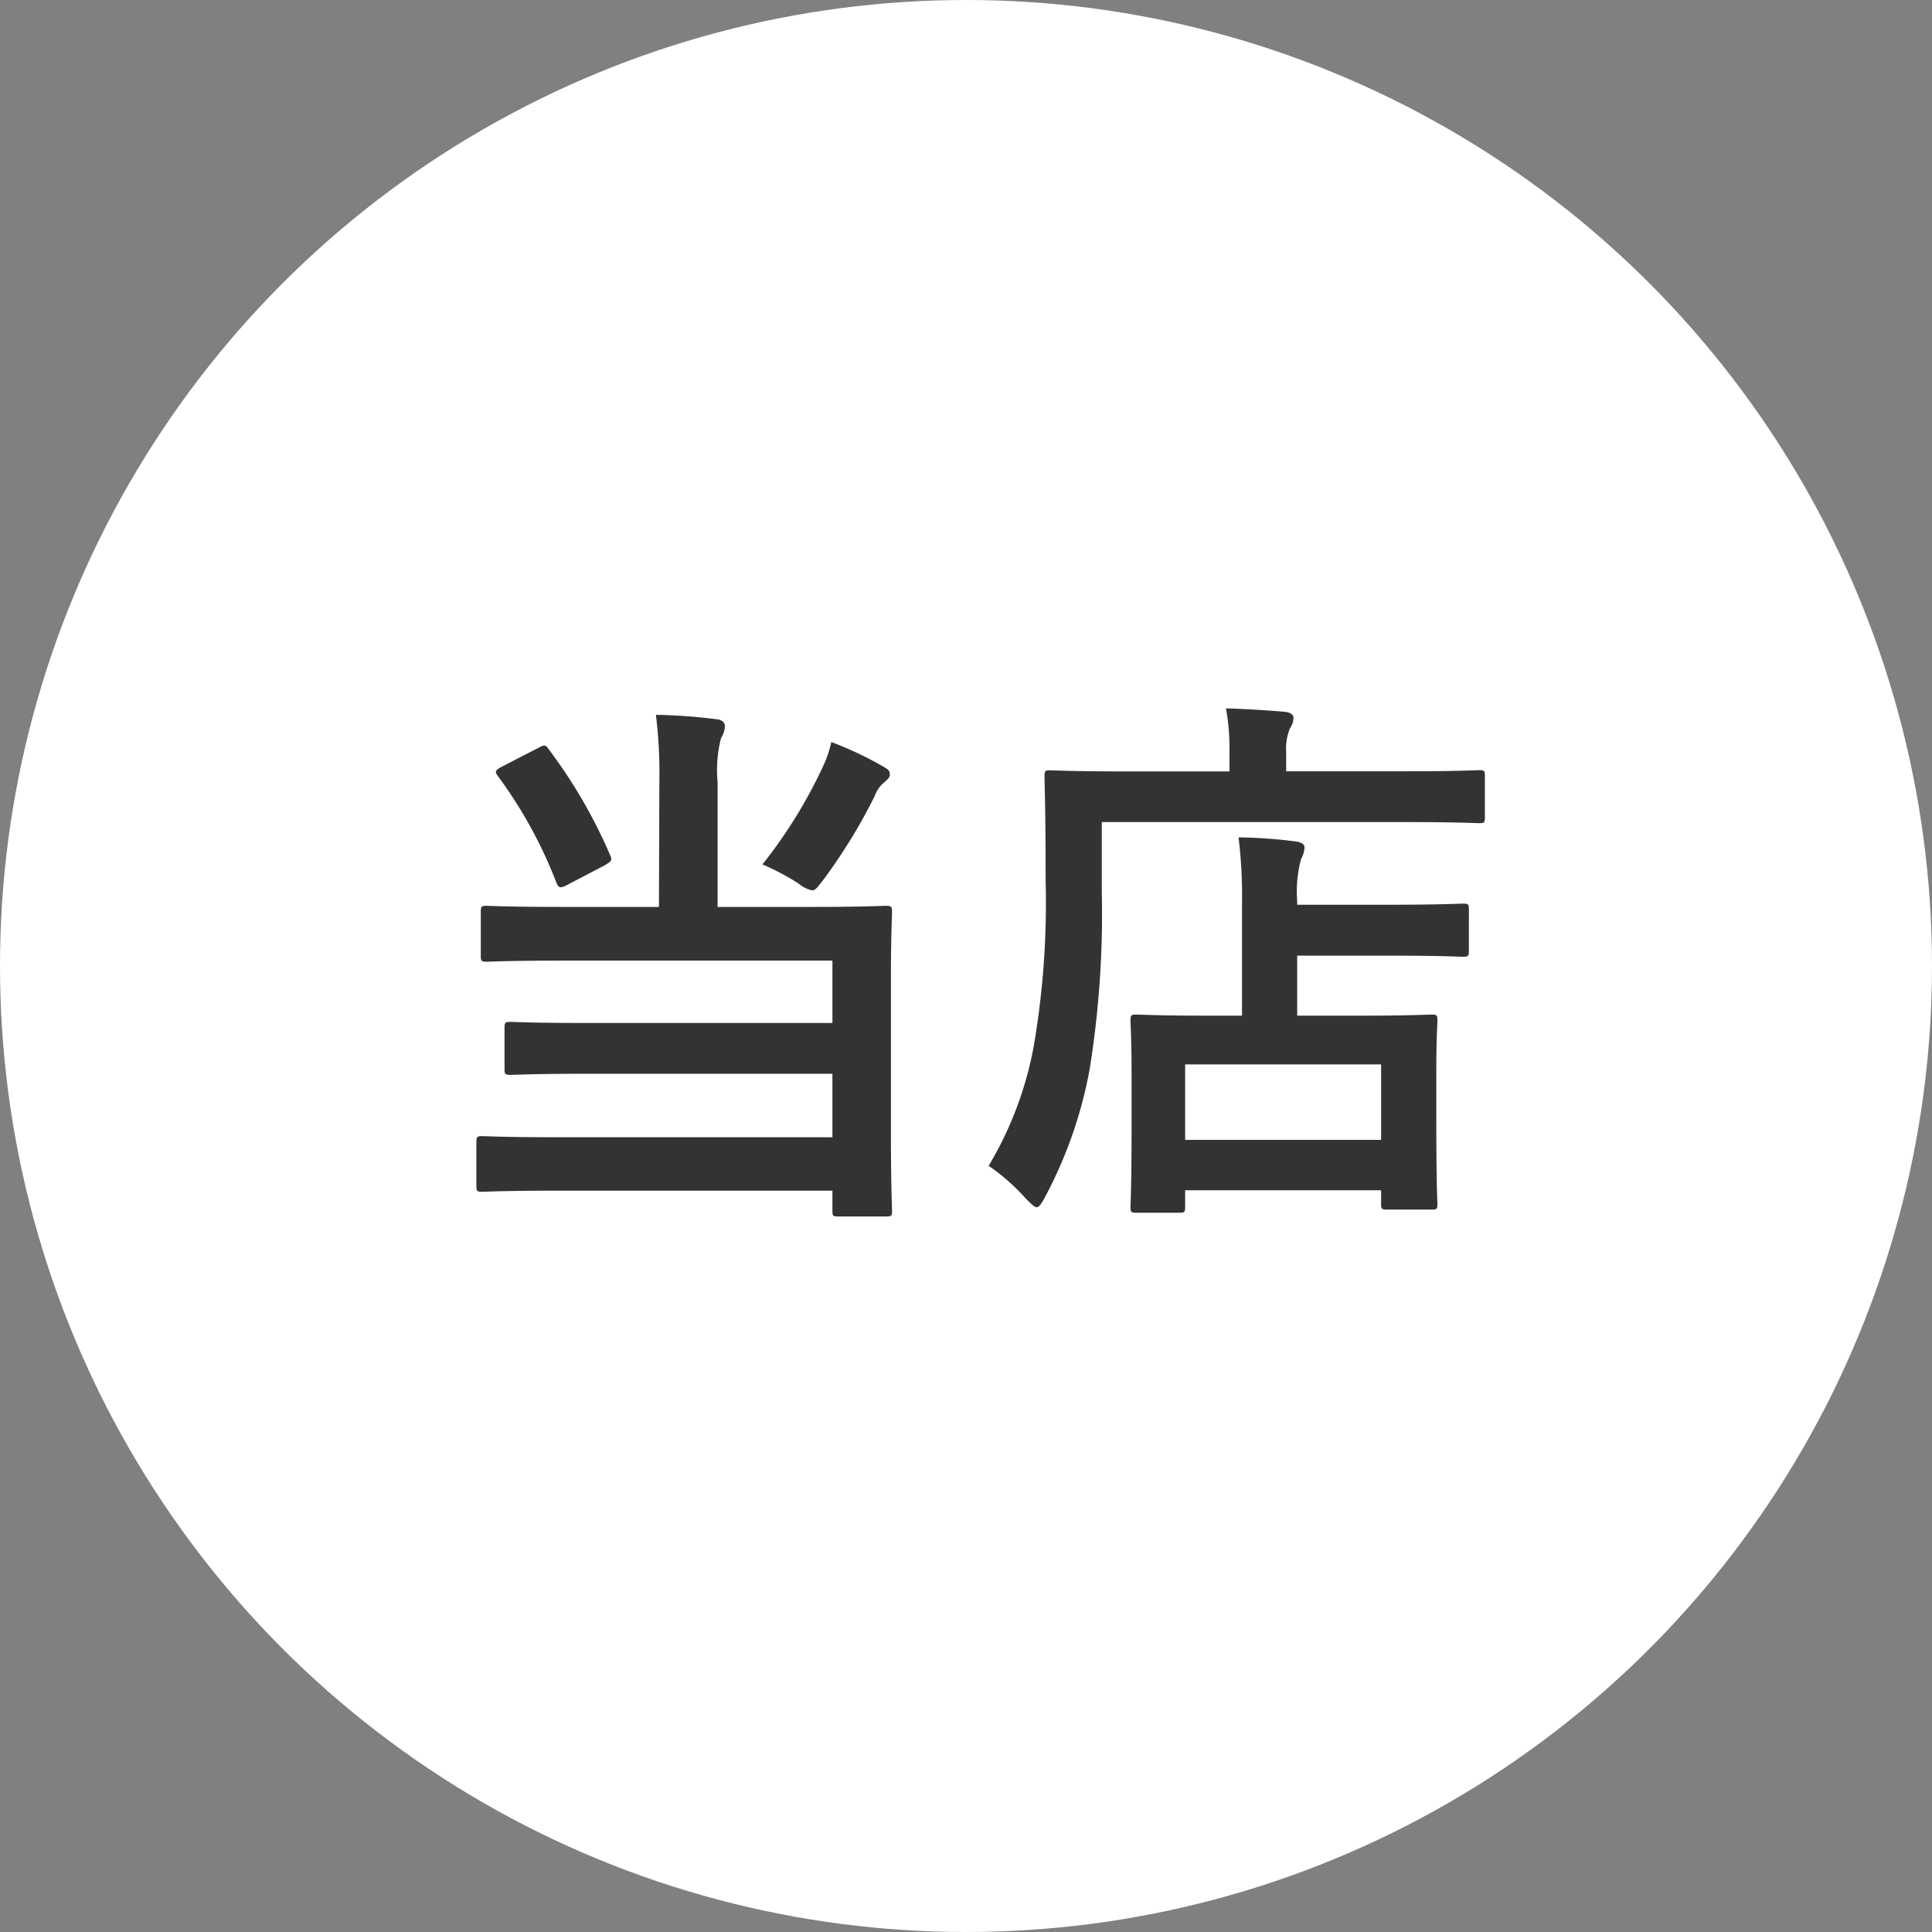 <svg xmlns="http://www.w3.org/2000/svg" width="56" height="56" viewBox="0 0 56 56">
  <rect x="0" y="0" width="56" height="56" fill="#808080" stroke="none"/>
  <g id="グループ_315" data-name="グループ 315" transform="translate(-480 -867)">
    <circle id="楕円形_53" data-name="楕円形 53" cx="28" cy="28" r="28" transform="translate(480 867)" fill="#fff"/>
    <path id="パス_299" data-name="パス 299" d="M7.1-7.712H4.288c-1.568,0-2.08-.032-2.176-.032-.16,0-.176.016-.176.192V-6.3c0,.16.016.176.176.176.1,0,.608-.032,2.176-.032h7.84v1.808H5.008c-1.568,0-2.1-.032-2.192-.032-.176,0-.192.016-.192.176v1.184c0,.16.016.176.192.176.1,0,.624-.032,2.192-.032h7.12v1.84H4.192c-1.568,0-2.112-.032-2.208-.032-.16,0-.176.016-.176.192V.368c0,.16.016.176.176.176.1,0,.64-.032,2.208-.032h7.936V1.1c0,.144.016.16.176.16h1.36c.176,0,.192-.016.192-.16,0-.1-.032-.752-.032-2.192V-5.6c0-1.3.032-1.856.032-1.952,0-.176-.016-.192-.192-.192-.1,0-.64.032-2.192.032H8.8v-3.616a3.747,3.747,0,0,1,.1-1.28.7.7,0,0,0,.112-.336c0-.112-.08-.192-.24-.208a15.7,15.7,0,0,0-1.76-.128,13.923,13.923,0,0,1,.1,1.952ZM10.1-8.944a6.948,6.948,0,0,1,1.056.56.9.9,0,0,0,.384.192c.1,0,.16-.1.32-.3a15.942,15.942,0,0,0,1.5-2.448.872.872,0,0,1,.272-.384c.128-.112.16-.16.16-.224,0-.1-.032-.144-.176-.224a10.173,10.173,0,0,0-1.52-.72,3.315,3.315,0,0,1-.224.672A14.2,14.2,0,0,1,10.1-8.944ZM2.544-11.776c-.192.1-.208.144-.112.272a13.112,13.112,0,0,1,1.7,3.1c.064.144.112.16.32.048l1.072-.56c.208-.128.224-.144.16-.3A14.819,14.819,0,0,0,3.9-12.288c-.08-.128-.128-.128-.3-.032ZM22.176,1.152c.16,0,.176-.016.176-.176V.5h5.68V.9c0,.144.016.16.176.16h1.28c.16,0,.176-.016.176-.16,0-.1-.032-.5-.032-2.544V-2.976c0-.928.032-1.344.032-1.44,0-.16-.016-.176-.176-.176-.1,0-.624.032-2.144.032H25.6V-6.3h2.672c1.5,0,2.032.032,2.128.032.16,0,.176-.016.176-.176V-7.632c0-.16-.016-.176-.176-.176-.1,0-.624.032-2.128.032H25.6v-.1A3.625,3.625,0,0,1,25.712-9.1a.76.76,0,0,0,.1-.352c0-.08-.112-.144-.272-.16A13.982,13.982,0,0,0,23.9-9.728,13.95,13.95,0,0,1,24-7.792V-4.56h-.928c-1.5,0-2.032-.032-2.128-.032-.16,0-.176.016-.176.176,0,.112.032.512.032,1.664v1.168C20.8.5,20.768.88,20.768.976c0,.16.016.176.176.176Zm.176-4.3h5.68V-.96h-5.68Zm-2.416-7.024h8.8c1.52,0,2.032.032,2.144.032.144,0,.16-.016.16-.176V-11.5c0-.16-.016-.176-.16-.176-.112,0-.624.032-2.144.032H25.28v-.56a1.519,1.519,0,0,1,.112-.688.527.527,0,0,0,.1-.3c0-.1-.1-.16-.256-.176-.544-.048-1.1-.08-1.7-.1a6.574,6.574,0,0,1,.1,1.3v.528h-3.04c-1.52,0-2.064-.032-2.16-.032-.144,0-.16.016-.16.176,0,.1.032,1.008.032,3.024A24.626,24.626,0,0,1,17.968-3.7,10.408,10.408,0,0,1,16.656-.208a5.853,5.853,0,0,1,1.072.944c.16.16.256.256.32.256.08,0,.144-.112.256-.32a12.721,12.721,0,0,0,1.28-3.68,28.486,28.486,0,0,0,.352-5.152Z" transform="translate(492 901)" fill="#333"/>
  </g>
</svg>
